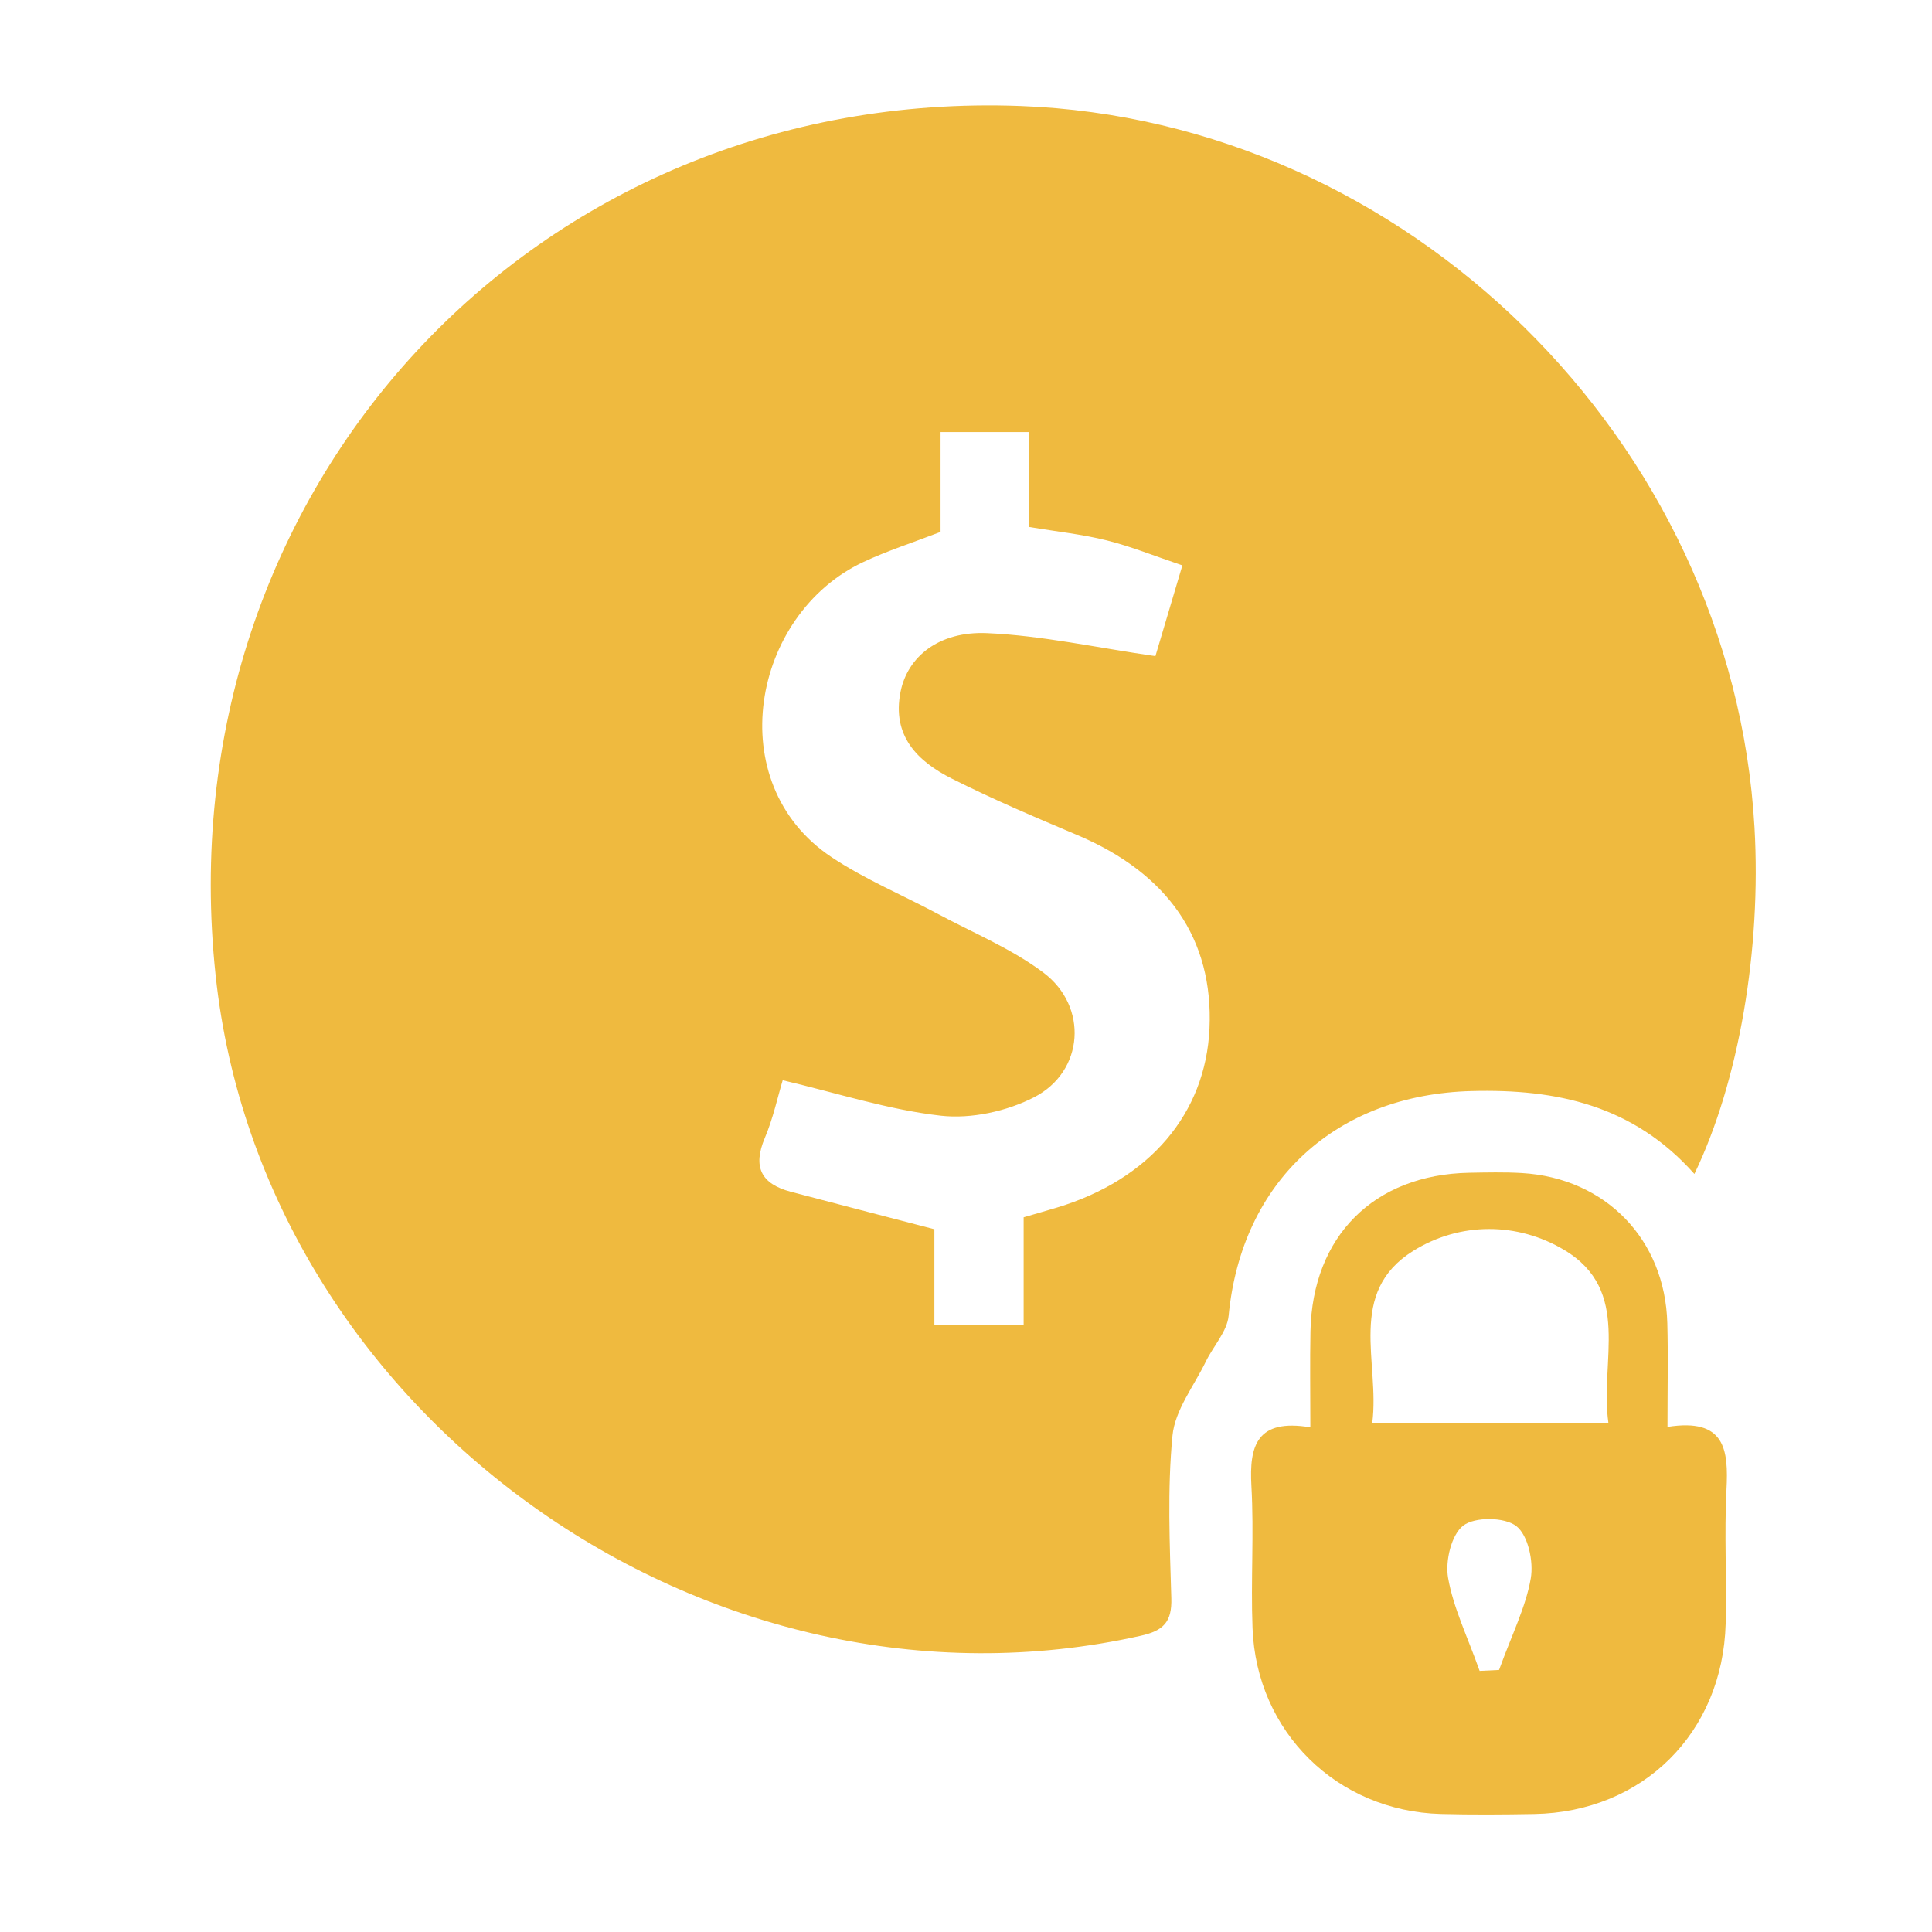 <svg width="55" height="55" viewBox="0 0 55 55" fill="none" xmlns="http://www.w3.org/2000/svg">
<path fill-rule="evenodd" clip-rule="evenodd" d="M48.236 33.42C46.497 31.465 44.319 30.996 41.894 31.06C38.036 31.159 35.343 33.625 34.977 37.454C34.934 37.905 34.542 38.318 34.329 38.757C33.99 39.456 33.449 40.142 33.378 40.87C33.23 42.399 33.3 43.954 33.345 45.497C33.365 46.172 33.127 46.421 32.473 46.567C20.157 49.322 7.478 40.282 6.139 27.772C4.656 13.921 15.221 2.504 29.045 3.017C40.042 3.425 49.318 12.539 49.947 23.554C50.144 27.008 49.513 30.767 48.236 33.42ZM32.892 18.679C33.084 18.034 33.354 17.124 33.66 16.095C32.877 15.832 32.205 15.558 31.508 15.384C30.814 15.21 30.095 15.135 29.298 15.002C29.298 14.049 29.298 13.176 29.298 12.3C28.406 12.3 27.624 12.3 26.776 12.3C26.776 13.316 26.776 14.236 26.776 15.142C25.999 15.442 25.265 15.676 24.574 16.001C21.398 17.491 20.509 22.295 23.672 24.401C24.623 25.035 25.697 25.481 26.709 26.023C27.716 26.562 28.796 27.008 29.701 27.686C30.989 28.651 30.864 30.502 29.44 31.236C28.662 31.637 27.649 31.858 26.787 31.762C25.288 31.593 23.825 31.115 22.282 30.752C22.139 31.225 22.011 31.832 21.774 32.392C21.422 33.222 21.668 33.703 22.508 33.926C23.836 34.276 25.165 34.62 26.6 34.994C26.6 35.847 26.6 36.76 26.6 37.727C27.48 37.727 28.262 37.727 29.141 37.727C29.141 36.66 29.141 35.669 29.141 34.654C29.515 34.545 29.805 34.463 30.093 34.376C32.725 33.58 34.324 31.7 34.432 29.275C34.545 26.739 33.254 24.867 30.674 23.775C29.471 23.267 28.266 22.755 27.101 22.168C26.118 21.673 25.385 20.949 25.637 19.692C25.836 18.699 26.723 17.963 28.103 18.024C29.656 18.092 31.197 18.434 32.892 18.679Z" fill="#EFBA3F"/>
<path fill-rule="evenodd" clip-rule="evenodd" d="M47.47 40.621C49.111 40.361 49.209 41.267 49.149 42.408C49.083 43.676 49.16 44.951 49.126 46.222C49.042 49.332 46.767 51.586 43.676 51.641C42.791 51.657 41.903 51.663 41.018 51.64C38.066 51.56 35.769 49.308 35.657 46.349C35.605 45.002 35.701 43.649 35.625 42.304C35.559 41.15 35.783 40.379 37.303 40.633C37.303 39.654 37.289 38.778 37.306 37.903C37.36 35.191 39.115 33.439 41.821 33.386C42.322 33.377 42.824 33.365 43.323 33.394C45.706 33.534 47.403 35.283 47.465 37.67C47.49 38.59 47.47 39.511 47.47 40.621ZM45.788 40.506C45.538 38.749 46.462 36.745 44.537 35.588C43.202 34.786 41.561 34.781 40.23 35.611C38.329 36.799 39.286 38.785 39.066 40.506C41.347 40.506 43.486 40.506 45.788 40.506ZM42.122 47.567C42.274 47.56 42.622 47.543 42.675 47.54C43.045 46.52 43.437 45.748 43.578 44.933C43.661 44.454 43.503 43.708 43.168 43.446C42.835 43.185 41.989 43.175 41.656 43.43C41.316 43.69 41.14 44.44 41.224 44.917C41.373 45.771 41.772 46.581 42.122 47.567Z" fill="#EFBA3F"/>
</svg>
